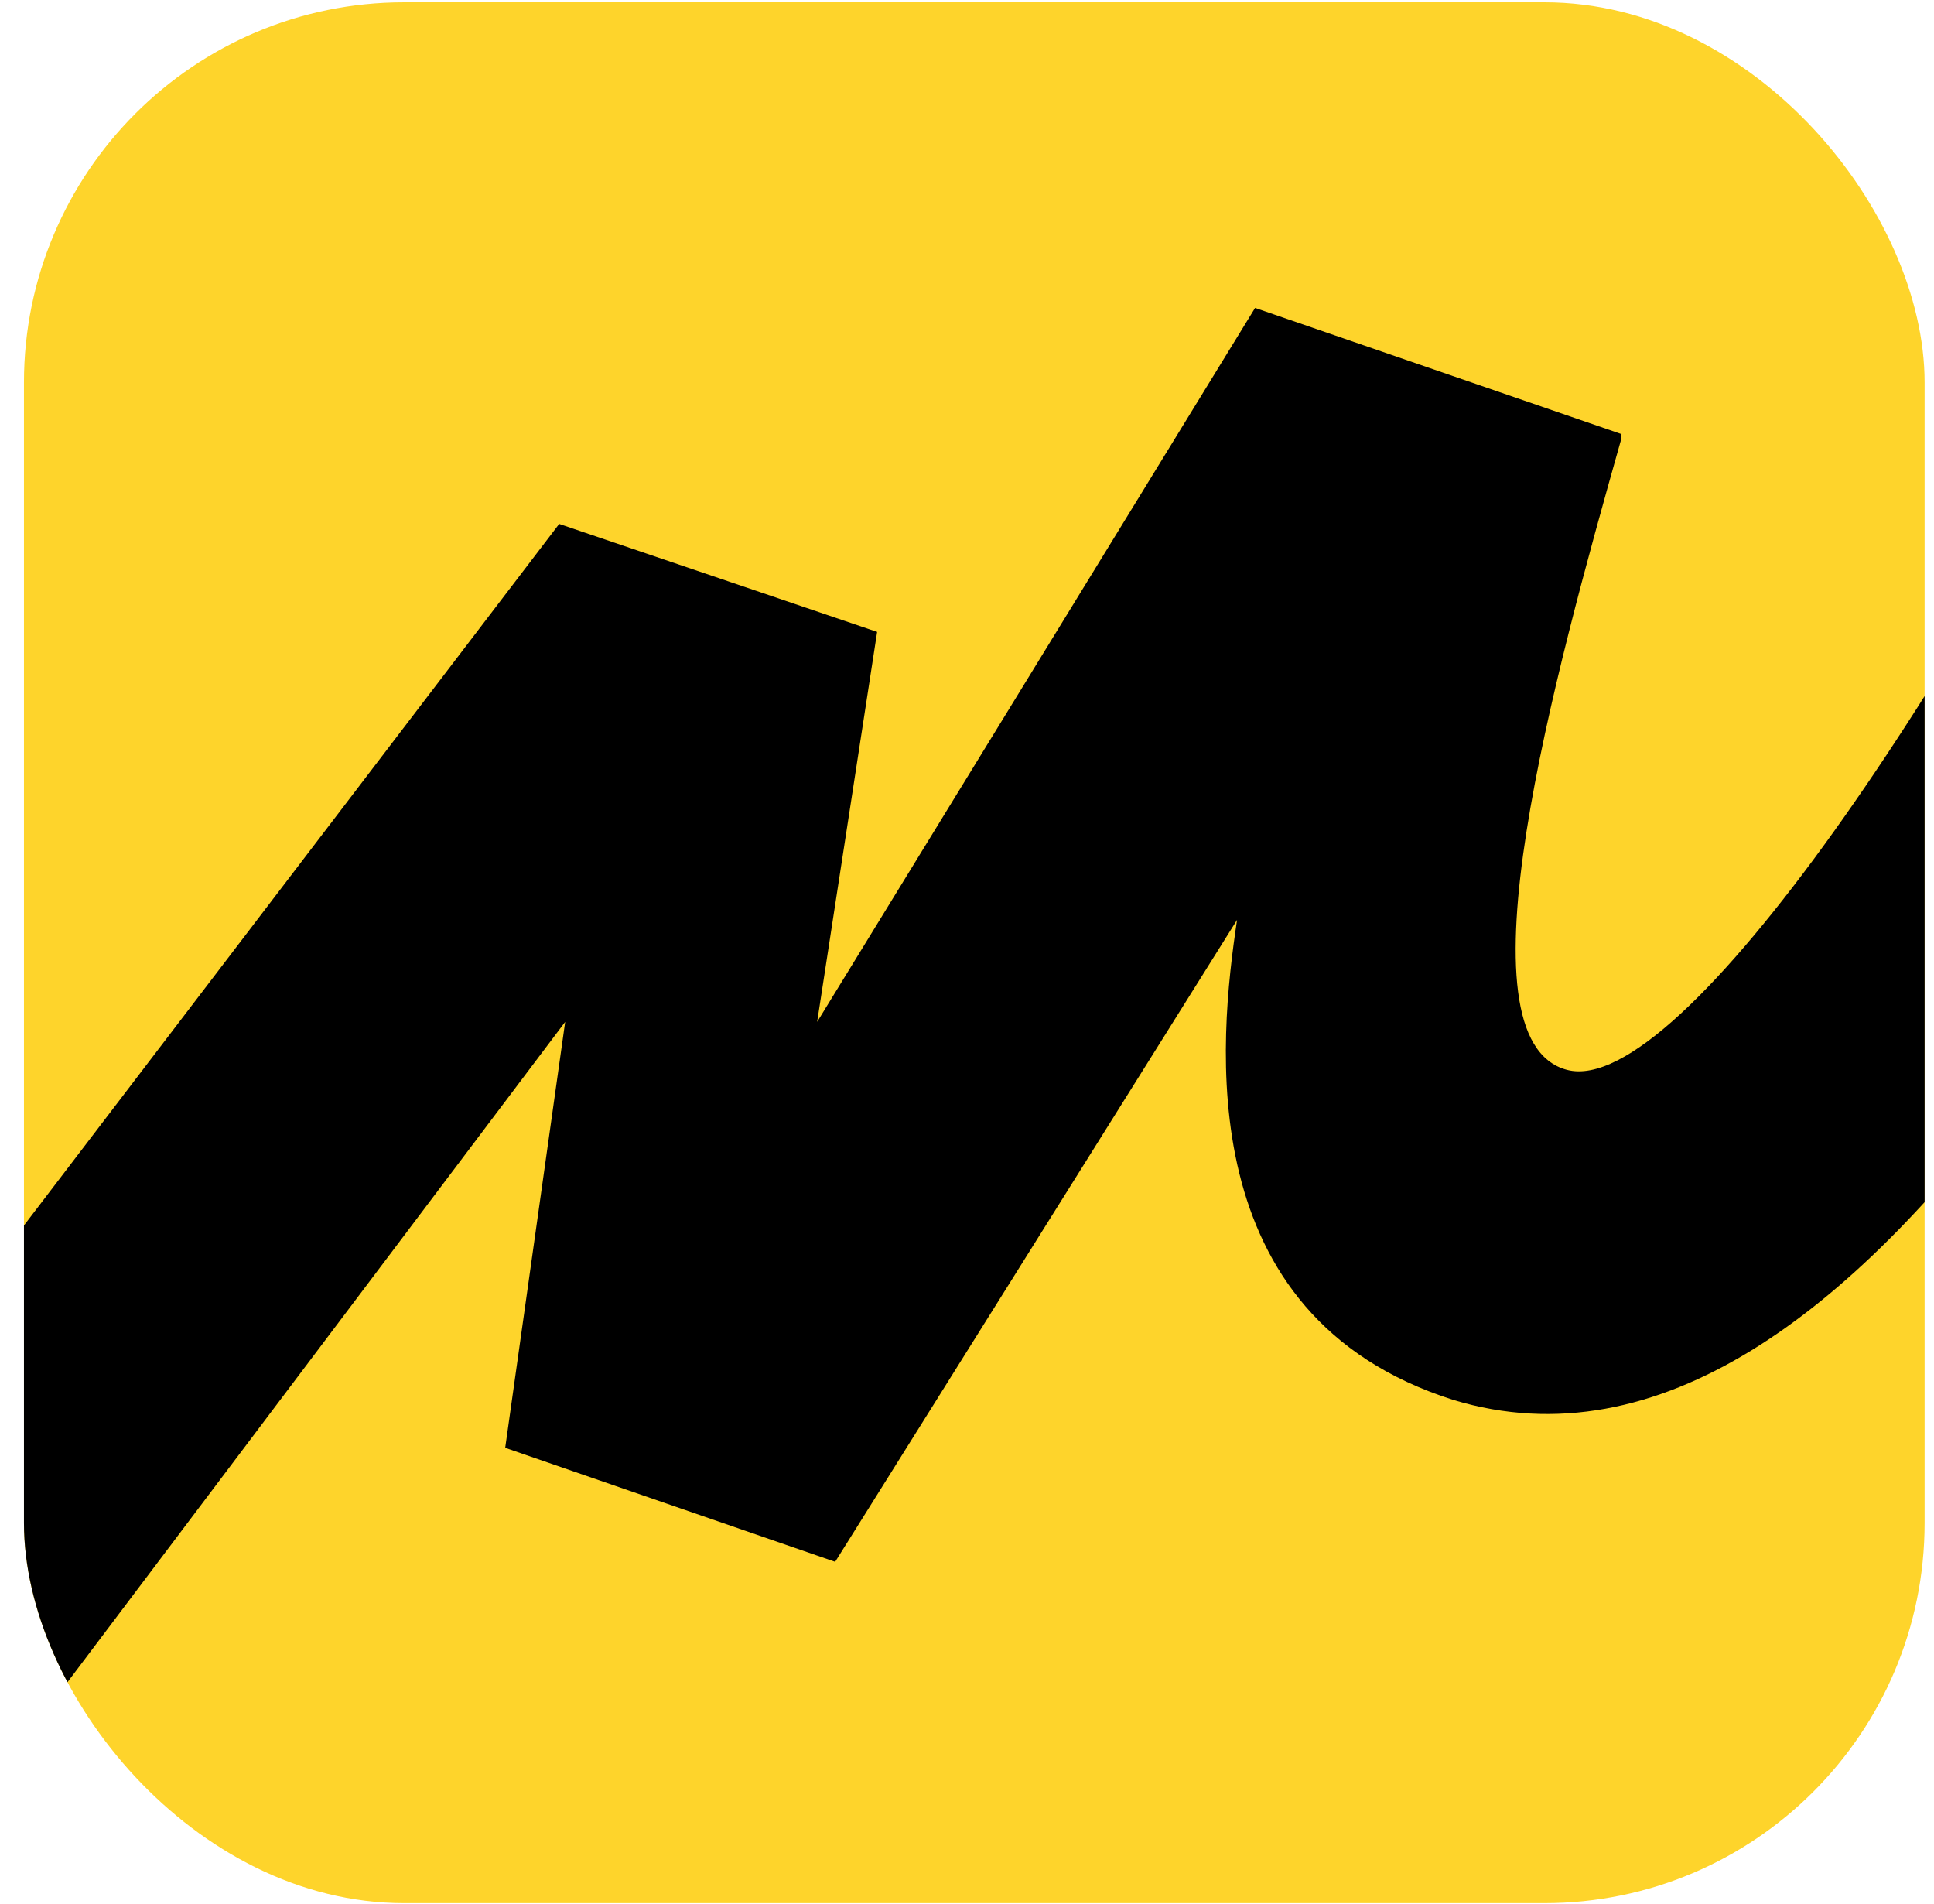 <?xml version="1.0" encoding="UTF-8"?> <svg xmlns="http://www.w3.org/2000/svg" width="64" height="63" viewBox="0 0 64 63" fill="none"> <g clip-path="url(#clip0_70_253)"> <rect x="0.793" y="0.077" width="62.896" height="62.896" rx="12.579" fill="#FED42B"></rect> <path d="M18.505 17.336L-7.699 51.679L-0.751 59.62L18.703 33.813L16.718 47.907L27.637 51.679L40.937 30.438C40.342 34.408 39.349 43.54 48.084 46.319C61.781 50.488 73.692 25.872 79.251 13.366L71.31 9.197C65.156 22.1 55.627 36.393 51.855 35.401C48.084 34.408 51.458 22.299 53.642 14.557V14.358L41.533 10.189L27.041 33.813L29.026 20.909L18.505 17.336Z" fill="black"></path> </g> <defs> <clipPath id="clip0_70_253"> <rect x="0.793" y="0.077" width="62.896" height="62.896" rx="12.579" fill="white"></rect> </clipPath> </defs> </svg> 